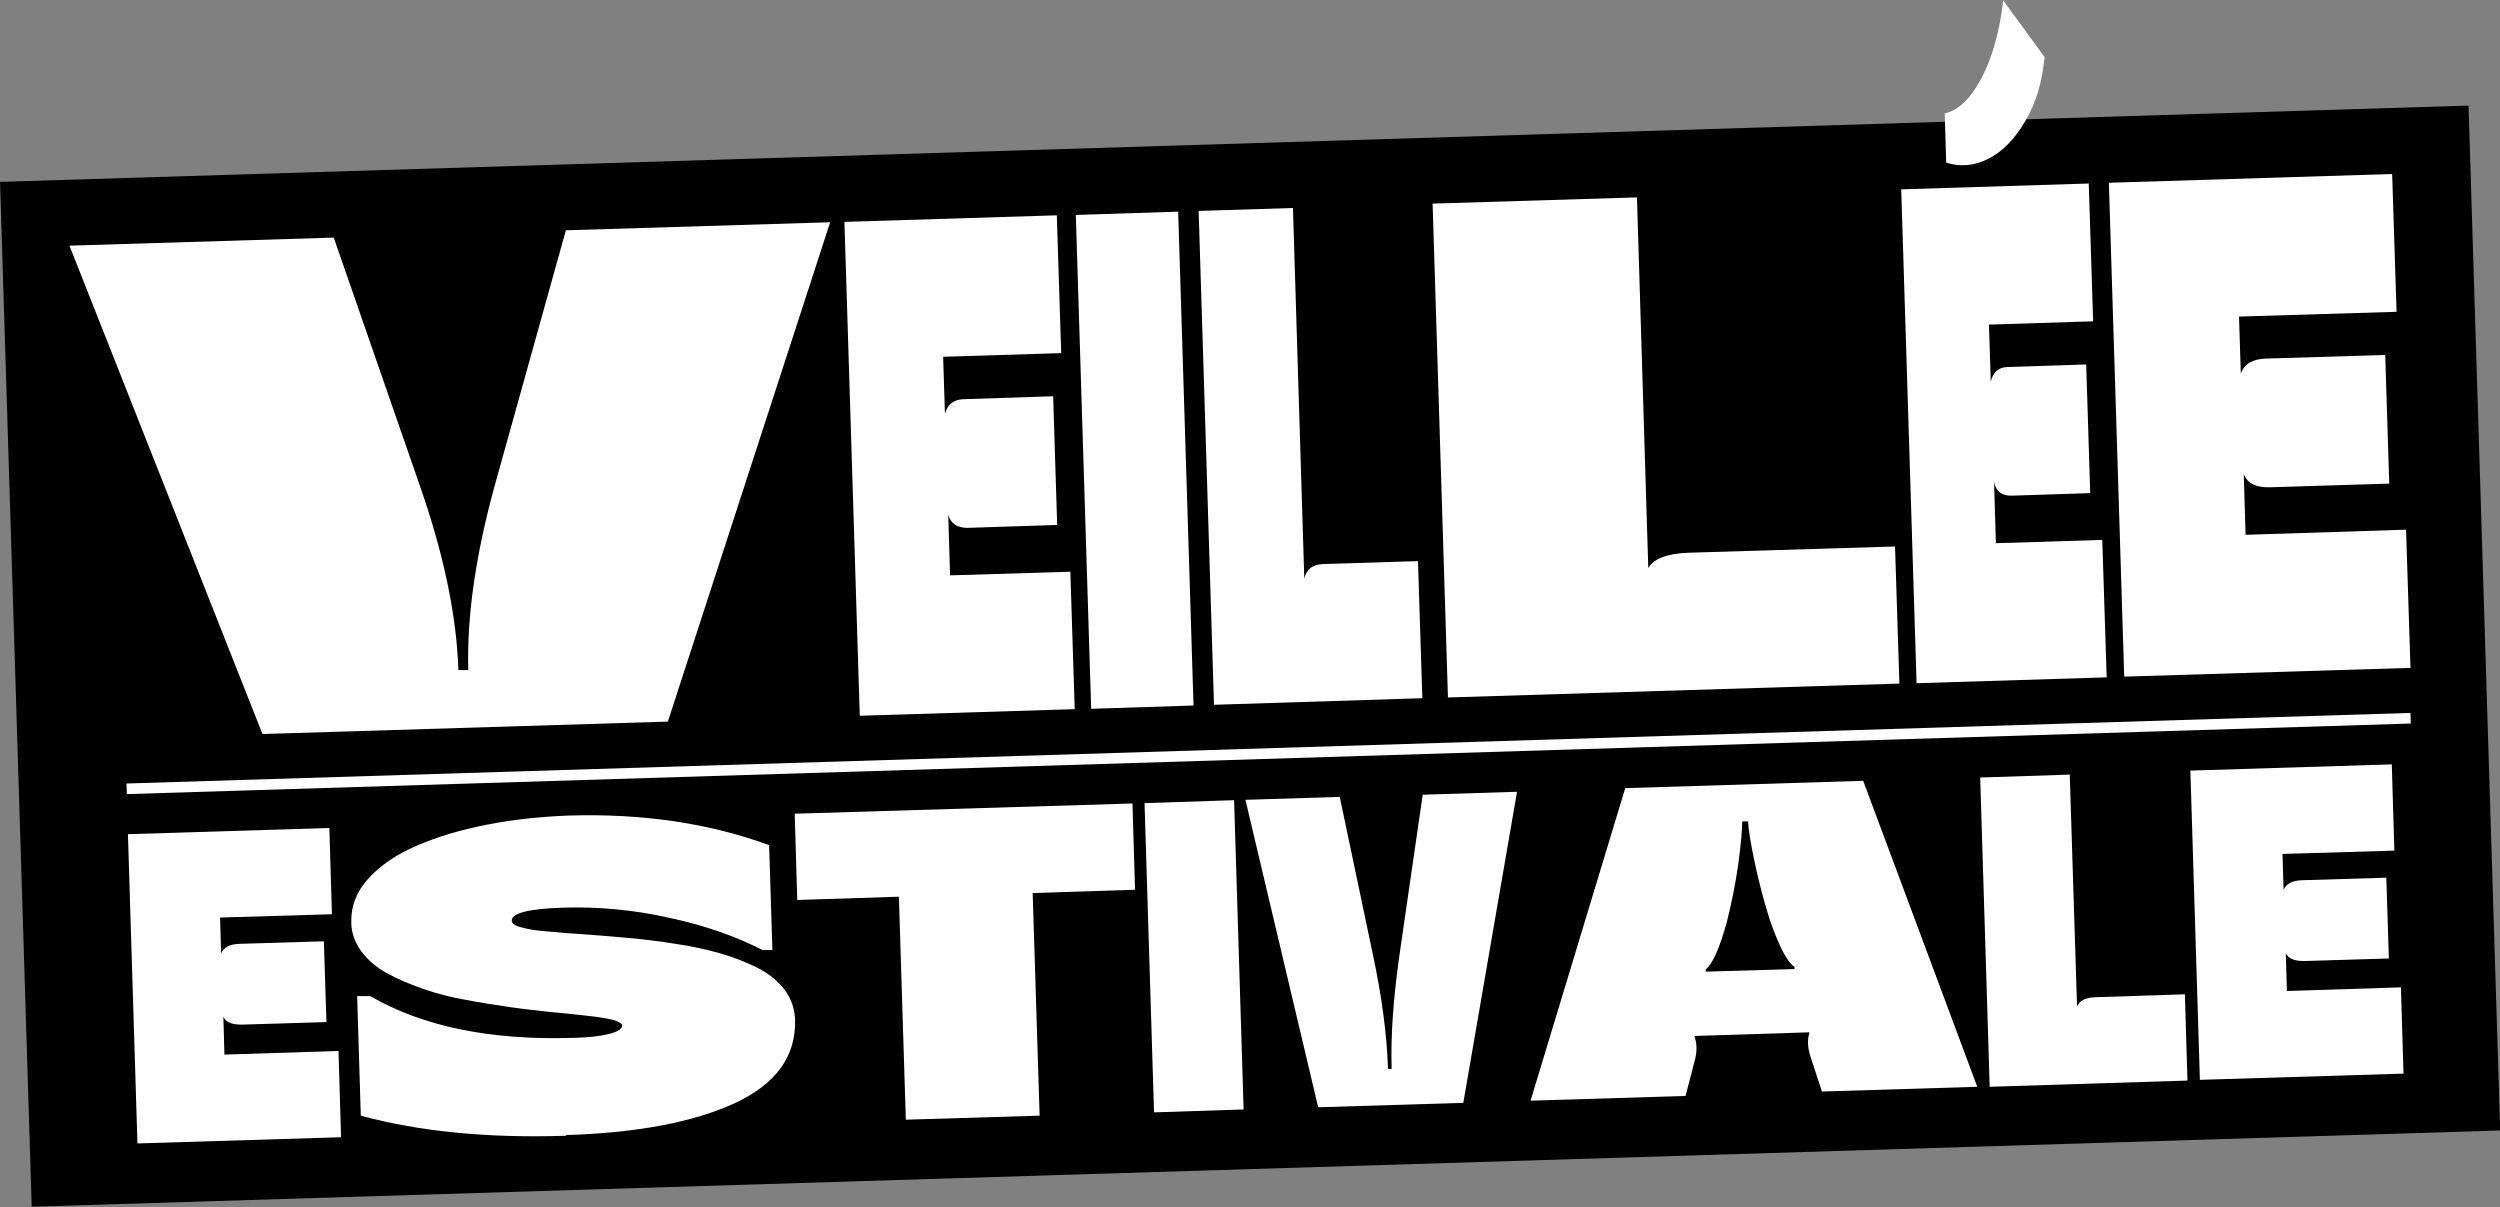 <?xml version="1.0" encoding="UTF-8"?>
<svg id="Calque_2" data-name="Calque 2" xmlns="http://www.w3.org/2000/svg" viewBox="0 0 68.39 33.02">
  <rect x="0" y="0" width="68.39" height="33.02" fill="#808080" stroke="none"/>
  <defs>
    <style>
      .cls-1 {
        fill: #fff;
      }
    </style>
  </defs>
  <g id="Textes">
    <g>
      <rect x=".42" y="3.93" width="67.56" height="28.05" transform="translate(-.54 1.06) rotate(-1.77)"/>
      <g>
        <path class="cls-1" d="m18.27,19.74l-11.09.34L1.9,6.72l7.23-.22,2.36,6.8c.65,1.86,1,3.54,1.05,5.03h.27c-.04-1.47.2-3.15.73-5.07l1.94-6.96,7.23-.22-4.44,13.66Z"/>
        <path class="cls-1" d="m29.4,19.4l-5.88.18-.42-13.51,5.81-.18.12,3.77-3.23.1.05,1.56c.07-.26.24-.39.51-.4l2.45-.08.11,3.52-2.45.08c-.28,0-.46-.11-.53-.36l.05,1.66,3.29-.1.12,3.76Z"/>
        <path class="cls-1" d="m32.65,19.3l-2.8.09-.42-13.51,2.8-.09.42,13.51Z"/>
        <path class="cls-1" d="m38.91,19.1l-5.7.18-.42-13.51,2.58-.08.31,10.14c.06-.26.23-.39.51-.4l2.6-.08.12,3.76Z"/>
        <path class="cls-1" d="m51.96,18.7l-12.35.38-.42-13.51,5.59-.17.31,10.14c.15-.26.52-.4,1.12-.42l5.63-.17.12,3.76Z"/>
        <path class="cls-1" d="m57.62,18.53l-5.19.16-.42-13.51,5.13-.16.12,3.77-2.85.09.05,1.56c.06-.26.21-.39.45-.4l2.16-.07.11,3.52-2.16.07c-.25,0-.41-.11-.47-.36l.05,1.66,2.91-.09.12,3.76Zm-4.38-14.09l-.04-1.34c.36-.07.7-.39,1-.95.3-.57.5-1.28.6-2.14l1.13,1.55c-.06.67-.23,1.25-.52,1.74-.28.49-.62.84-1.01,1.04-.39.2-.78.23-1.16.11Z"/>
        <path class="cls-1" d="m65.95,18.27l-7.84.24-.42-13.51,7.75-.24.12,3.77-4.31.13.05,1.56c.09-.26.32-.4.68-.41l3.27-.1.11,3.52-3.27.1c-.38.01-.61-.11-.71-.36l.05,1.66,4.39-.14.12,3.76Z"/>
      </g>
      <rect class="cls-1" x="3.45" y="20.47" width="62.51" height=".29" transform="translate(-.62 1.08) rotate(-1.77)"/>
      <g>
        <path class="cls-1" d="m9.33,31.11l-5.57.17-.26-8.46,5.51-.17.07,2.36-3.06.09.03.98c.07-.16.23-.25.49-.26l2.32-.07.07,2.21-2.32.07c-.27,0-.44-.07-.5-.22l.03,1.04,3.12-.1.07,2.35Z"/>
        <path class="cls-1" d="m15.47,31.07c-2.15.07-4.02-.12-5.6-.55l-.1-3.27h.36c1.43.83,3.3,1.22,5.6,1.14.41-.01.72-.05.95-.11.23-.06.34-.14.34-.23,0-.05-.09-.1-.25-.15-.17-.04-.4-.08-.68-.11-.29-.03-.61-.07-.98-.1-.37-.04-.75-.08-1.16-.14-.41-.06-.81-.12-1.22-.2-.4-.07-.79-.17-1.16-.3-.37-.13-.7-.27-.99-.43-.29-.16-.52-.36-.7-.6-.17-.24-.27-.5-.27-.79-.01-.44.14-.84.47-1.2.33-.36.77-.66,1.33-.9.56-.24,1.19-.43,1.91-.57.71-.14,1.46-.22,2.25-.25,2.01-.06,3.84.21,5.47.81l.09,2.87h-.27c-.72-.37-1.56-.67-2.54-.88-.97-.22-1.95-.31-2.92-.28-.94.03-1.41.15-1.4.36,0,.07.09.14.27.18.17.05.41.09.71.11.3.03.64.06,1.02.08.38.03.79.06,1.21.1.42.04.85.09,1.27.16.42.06.83.15,1.22.26.39.11.73.25,1.03.4.3.15.54.35.73.59.18.24.28.52.29.82.03,1-.51,1.75-1.63,2.28-1.12.52-2.66.82-4.62.88Z"/>
        <path class="cls-1" d="m28.44,30.52l-3.66.11-.19-6.1-2.78.09-.07-2.36,9.24-.28.07,2.36-2.8.09.19,6.1Z"/>
        <path class="cls-1" d="m34.02,30.35l-2.45.08-.26-8.46,2.45-.08.26,8.46Z"/>
        <path class="cls-1" d="m40.01,30.17l-3.95.12-1.99-8.41,2.58-.08.9,4.28c.25,1.17.39,2.22.42,3.16h.1c-.03-.92.05-1.97.22-3.16l.63-4.34,2.58-.08-1.47,8.51Z"/>
        <path class="cls-1" d="m46.12,29.98l-4.25.13,2.59-8.55,6.51-.2,3.12,8.37-4.25.13-.32-.98c-.07-.23-.08-.44-.02-.64l-3.15.1c.07.19.08.4.02.64l-.26,1Zm.54-3.46v.06s2.43-.07,2.43-.07v-.06c-.2-.13-.42-.56-.67-1.27-.15-.47-.29-.99-.41-1.55-.12-.56-.18-.95-.19-1.16h-.16c0,.22-.03.61-.11,1.18-.08.57-.19,1.09-.31,1.57-.2.73-.4,1.17-.59,1.31Z"/>
        <path class="cls-1" d="m59.83,29.56l-5.4.17-.26-8.46,2.45-.08.2,6.35c.06-.16.22-.25.49-.26l2.46-.08.07,2.35Z"/>
        <path class="cls-1" d="m65.75,29.37l-5.57.17-.26-8.46,5.51-.17.07,2.36-3.06.09.03.98c.07-.16.23-.25.49-.26l2.32-.07.07,2.21-2.32.07c-.27,0-.44-.07-.5-.22l.03,1.04,3.12-.1.07,2.35Z"/>
      </g>
    </g>
  </g>
</svg>